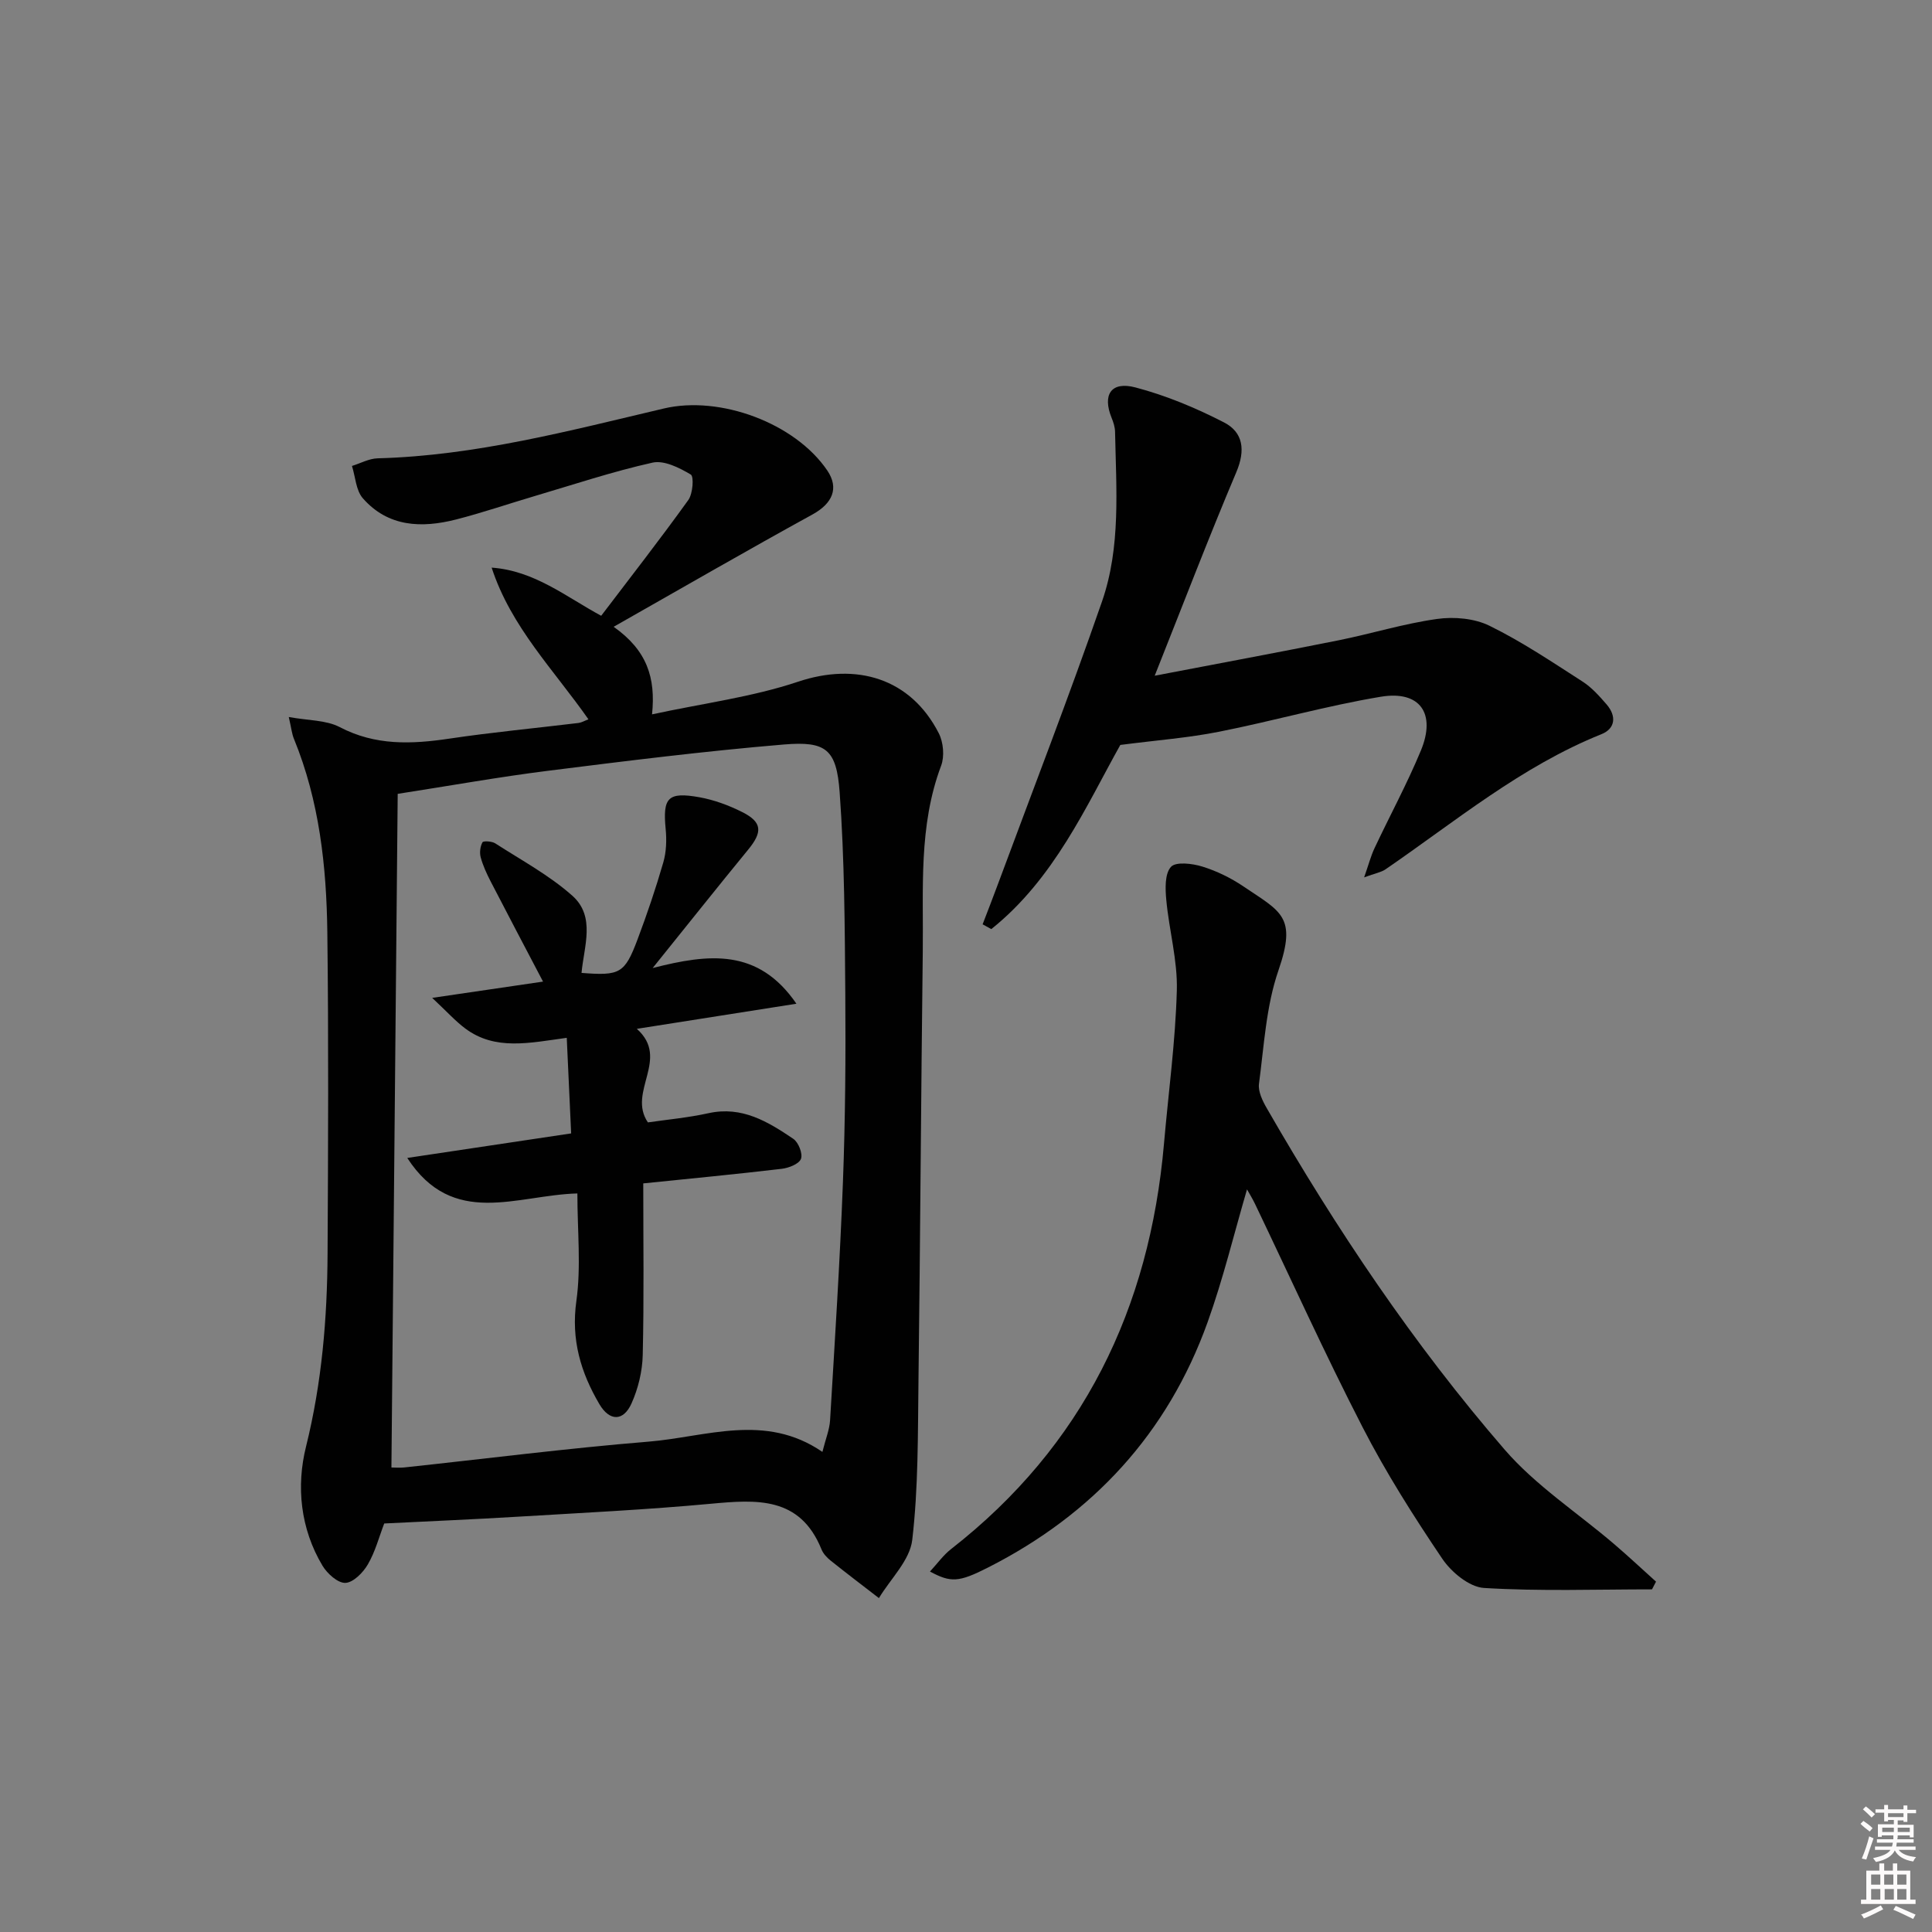 <svg enable-background="new 0 0 400 400" viewBox="0 0 400 400" xmlns="http://www.w3.org/2000/svg"><rect x="0" y="0" width="400" height="400" fill="#808080" stroke="none"/><path d="m385.2 377.6.6-.6c.6.4 1.3.9 1.9 1.5l-.6.7c-.8-.6-1.4-1.1-1.9-1.6zm.3 7.1c.6-1.4 1.1-2.9 1.5-4.5.3.1.6.3.9.4-.5 1.4-1 2.9-1.5 4.4l-.9-.2zm.2-10.1.6-.6c.7.5 1.3 1.1 1.9 1.6l-.7.7c-.6-.6-1.2-1.2-1.8-1.7zm8.4-.8h.8v.9h1.8v.7h-1.8v1.8h-.8v-.3h-1.2v.9h3.3v2.6h-.8v-.4h-2.5c0 .3 0 .6-.1.8h3.4v.7h-3.5c0 .3-.1.6-.1.8h4v.7h-3.5c.7.9 1.9 1.3 3.6 1.5-.2.2-.4.5-.6.9-1.9-.3-3.2-1.1-3.8-2.3-.5 1.1-1.8 2-3.9 2.4-.2-.3-.4-.5-.6-.8 1.9-.4 3.1-.9 3.6-1.7h-3.2v-.7h3.5c.1-.2.1-.5.2-.8h-3.3v-.7h3.4c0-.2 0-.5 0-.8h-2.4v.3h-.8v-2.6h3.3v-.9h-1.2v.3h-.8v-1.8h-1.8v-.7h1.8v-.9h.8v.9h3.2zm-4.4 5.5h2.4c0-.3 0-.6 0-.9h-2.4zm1.2-3.1h3.2v-.8h-3.2zm4.4 2.2h-2.4v.9h2.5v-.9z" fill="#fcfafa"/><path d="m389.2 385.8h.9v1.5h1.8v-1.5h.9v1.5h2.7v6h1.1v.9h-11.3v-.9h1.1v-6h2.7v-1.5zm.2 8.7.5.8c-1.2.6-2.5 1.3-4 1.9-.2-.3-.3-.6-.6-.8 1.6-.6 3-1.3 4.1-1.9zm-2-4.3h1.9v-2.1h-1.9zm0 3.1h1.9v-2.2h-1.9zm2.7-3.1h1.9v-2.1h-1.9zm.1 3.1h1.9v-2.2h-1.9zm2.3 1.3c1.4.6 2.7 1.2 4.1 1.8l-.5.9c-1.5-.7-2.8-1.4-4.1-1.9zm2.2-6.5h-1.9v2.1h1.9zm-1.9 5.2h1.9v-2.2h-1.9z" fill="#fcfafa"/><g fill="#010101"><path d="m59.79 148.45c4.03.74 7.71.61 10.55 2.09 7.39 3.87 14.89 3.55 22.73 2.38 8.87-1.32 17.81-2.16 26.72-3.24.62-.08 1.2-.44 2.04-.75-7.16-10.24-16.04-19.13-20.04-31.41 8.87.63 15.41 6.05 22.68 9.97 6.08-8 12.22-15.87 18.04-23.97.94-1.31 1.19-4.86.51-5.27-2.35-1.4-5.52-3-7.91-2.47-8.25 1.84-16.31 4.53-24.43 6.93-5.42 1.6-10.77 3.44-16.24 4.84-7.12 1.82-14.08 1.59-19.32-4.39-1.43-1.63-1.53-4.43-2.25-6.69 1.77-.55 3.53-1.53 5.32-1.58 20.27-.54 39.72-5.72 59.27-10.32 11.6-2.73 27.15 3.01 33.82 12.84 2.49 3.68 1.06 6.84-3.07 9.11-13.5 7.41-26.83 15.12-41.16 23.25 6.9 4.88 8.73 10.52 7.95 18.13 10.63-2.3 20.73-3.58 30.2-6.75 12.11-4.06 23.33-.74 29.16 10.65.96 1.87 1.22 4.79.49 6.73-4.72 12.54-3.64 25.59-3.8 38.52-.36 29.65-.52 59.29-.89 88.94-.14 10.96-.02 21.99-1.29 32.84-.5 4.23-4.49 8.04-6.9 12.04-3.34-2.58-6.7-5.13-9.99-7.76-.76-.61-1.53-1.42-1.89-2.31-4.45-11.02-13.44-10.34-22.95-9.46-13.23 1.23-26.53 1.87-39.8 2.67-9.13.55-18.27.94-27.79 1.41-1.06 2.75-1.85 5.83-3.39 8.47-.98 1.7-3.02 3.76-4.65 3.83-1.57.06-3.77-1.93-4.75-3.57-4.58-7.67-5.45-16.44-3.4-24.65 3.28-13.22 4.39-26.52 4.46-39.99.12-22.16.22-44.33-.05-66.49-.17-13.65-1.65-27.19-6.9-40.02-.44-1.04-.54-2.2-1.08-4.55zm21.25 155.38c.7 0 1.68.09 2.65-.01 16.85-1.8 33.67-3.96 50.56-5.34 11.96-.98 24.18-6 36.02 2.12.69-2.75 1.48-4.64 1.59-6.58.98-16.42 2.04-32.84 2.66-49.27.49-12.98.59-25.99.49-38.98-.11-13.92-.16-27.88-1.17-41.75-.65-8.89-2.8-10.61-11.54-9.88-16.37 1.37-32.68 3.41-48.98 5.46-10 1.26-19.93 3.04-30.98 4.76-.43 46.47-.86 92.66-1.3 139.47z"/><path d="m342.03 329.06c-11.6 0-23.23.42-34.79-.29-3.04-.19-6.76-3.27-8.64-6.06-5.93-8.79-11.65-17.8-16.49-27.22-7.82-15.2-14.88-30.8-22.27-46.23-.53-1.11-1.19-2.16-1.66-3.01-2.71 9.26-4.95 18.57-8.17 27.53-8.26 22.97-23.73 39.73-45.43 50.75-6.13 3.12-7.74 3.14-12.04.84 1.52-1.64 2.76-3.4 4.38-4.66 27.34-21.34 41.09-49.79 44.07-83.91.92-10.58 2.37-21.15 2.66-31.75.17-6.2-1.6-12.45-2.18-18.7-.22-2.32-.34-5.42.96-6.87 1-1.12 4.42-.71 6.49-.07 2.98.92 5.91 2.35 8.5 4.1 7.84 5.3 11.12 6.23 7.27 17.4-2.56 7.41-2.98 15.59-4.03 23.47-.21 1.6.73 3.54 1.61 5.06 14.38 24.99 30.4 48.9 49.26 70.7 6.45 7.45 15.04 13.03 22.62 19.51 2.96 2.53 5.81 5.2 8.71 7.81-.29.55-.56 1.08-.83 1.6z"/><path d="m239.07 139.9c13.09-2.51 25.6-4.83 38.06-7.33 6.82-1.37 13.52-3.46 20.39-4.42 3.53-.5 7.74-.13 10.87 1.41 6.69 3.28 12.94 7.49 19.23 11.53 1.92 1.23 3.53 3.04 5.04 4.79 2.02 2.36 1.82 4.96-1.11 6.13-16.59 6.66-30.19 18.03-44.7 27.98-.91.62-2.11.81-4.42 1.66.93-2.64 1.38-4.4 2.13-6 3.18-6.77 6.76-13.36 9.62-20.26 3.18-7.68-.19-12.48-8.28-11.14-11.26 1.87-22.3 5.03-33.52 7.25-6.34 1.26-12.84 1.75-20.43 2.73-7.04 12.59-13.67 27.71-26.71 38.13-.6-.33-1.2-.66-1.8-.99 1.03-2.68 2.07-5.36 3.07-8.05 7.26-19.58 14.81-39.07 21.65-58.79 3.93-11.33 2.93-23.34 2.7-35.15-.02-.96-.34-1.96-.71-2.86-1.94-4.77-.14-7.64 4.92-6.31 6.32 1.66 12.51 4.24 18.34 7.24 4.01 2.06 4.47 5.78 2.56 10.3-5.79 13.69-11.11 27.6-16.9 42.15z"/><path d="m135.13 200.42c11.7-3 21.86-4.11 29.76 7.39-11.5 1.81-22.03 3.47-33.04 5.2 6.97 6.22-2.03 13.02 2.29 19.37 3.82-.56 8.25-.96 12.57-1.91 6.92-1.52 12.29 1.77 17.53 5.31 1.07.72 2 3.08 1.59 4.15-.4 1.06-2.53 1.89-3.98 2.06-9.39 1.11-18.81 2.01-28.67 3.02 0 12 .17 23.78-.11 35.55-.08 3.37-.94 6.92-2.32 10-1.69 3.77-4.56 3.71-6.65.16-3.87-6.58-5.89-13.36-4.77-21.36 1-7.12.21-14.5.21-22.27-12.56.33-25.74 7.25-35.22-7.35 11.44-1.71 22.42-3.36 33.93-5.08-.3-6.58-.6-12.92-.91-19.79-7.76 1.06-14.82 2.69-21.01-1.93-2.05-1.53-3.8-3.49-6.85-6.34 8.62-1.27 15.71-2.31 22.95-3.37-3.7-7.06-7.3-13.87-10.83-20.71-.83-1.61-1.61-3.29-2.08-5.03-.26-.96-.1-2.24.37-3.1.18-.33 1.96-.23 2.65.22 5.41 3.49 11.2 6.61 15.97 10.85 4.84 4.32 2.39 10.48 1.89 15.97 7.94.62 8.93.14 11.58-6.89 1.98-5.26 3.79-10.59 5.35-15.99.63-2.17.71-4.63.49-6.9-.63-6.49.43-7.76 6.98-6.59 3.06.55 6.11 1.68 8.89 3.08 4.15 2.09 4.21 4.14 1.17 7.82-6.3 7.68-12.46 15.44-19.73 24.46z"/></g></svg>